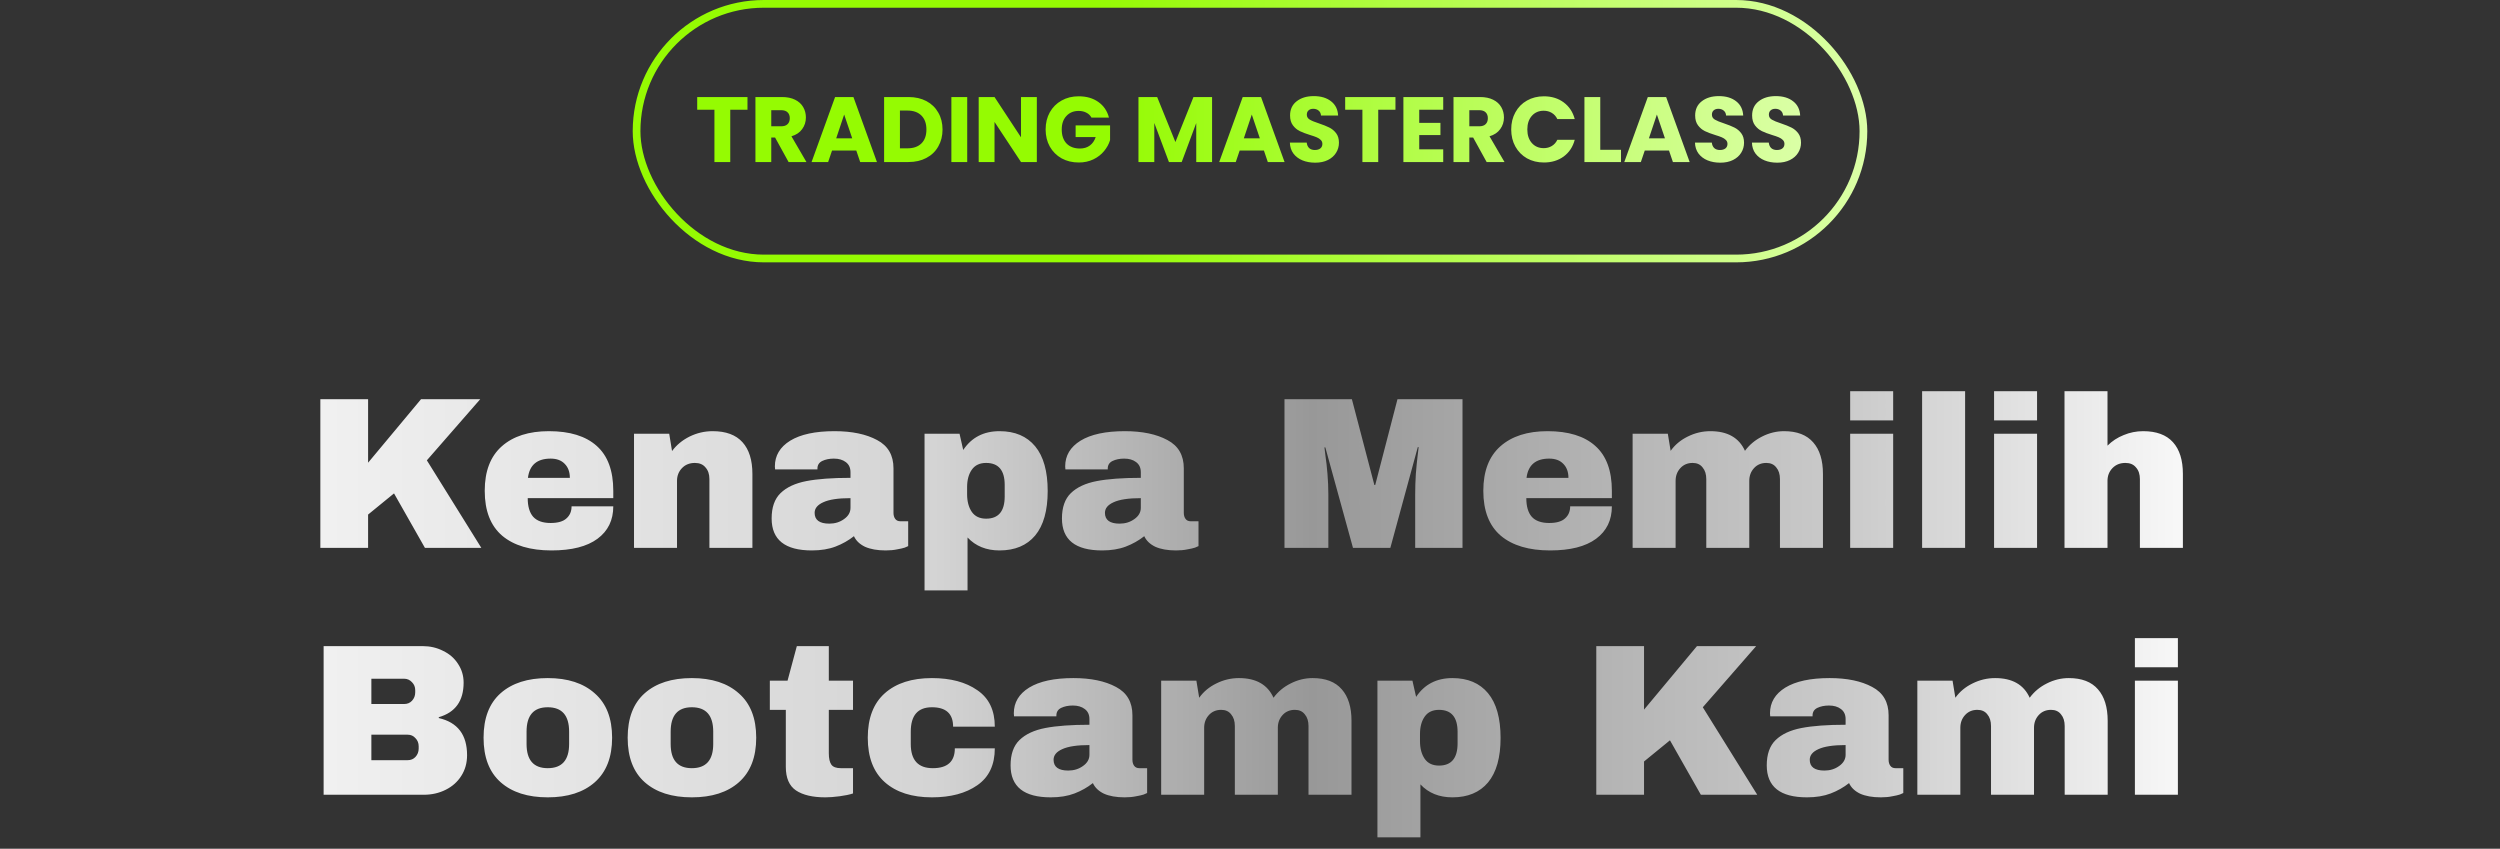 <?xml version="1.0" encoding="utf-8"?>
<svg xmlns="http://www.w3.org/2000/svg" width="324" height="110" viewBox="0 0 324 110" fill="none">
<rect x="0" y="0" width="324" height="110" fill="#333333" stroke="none"/>
<rect x="82.5" y="0.5" width="159" height="33" rx="16.5" stroke="url(#paint0_linear_311_1703)"/>
<path d="M96.874 12.576V14.22H94.642V21H92.59V14.22H90.358V12.576H96.874ZM102.2 21L100.448 17.82H99.956V21H97.904V12.576H101.348C102.012 12.576 102.576 12.692 103.04 12.924C103.512 13.156 103.864 13.476 104.096 13.884C104.328 14.284 104.444 14.732 104.444 15.228C104.444 15.788 104.284 16.288 103.964 16.728C103.652 17.168 103.188 17.48 102.572 17.664L104.516 21H102.2ZM99.956 16.368H101.228C101.604 16.368 101.884 16.276 102.068 16.092C102.26 15.908 102.356 15.648 102.356 15.312C102.356 14.992 102.26 14.74 102.068 14.556C101.884 14.372 101.604 14.28 101.228 14.28H99.956V16.368ZM110.976 19.512H107.832L107.328 21H105.18L108.228 12.576H110.604L113.652 21H111.48L110.976 19.512ZM110.448 17.928L109.404 14.844L108.372 17.928H110.448ZM117.736 12.576C118.624 12.576 119.4 12.752 120.064 13.104C120.728 13.456 121.24 13.952 121.6 14.592C121.968 15.224 122.152 15.956 122.152 16.788C122.152 17.612 121.968 18.344 121.6 18.984C121.24 19.624 120.724 20.12 120.052 20.472C119.388 20.824 118.616 21 117.736 21H114.58V12.576H117.736ZM117.604 19.224C118.38 19.224 118.984 19.012 119.416 18.588C119.848 18.164 120.064 17.564 120.064 16.788C120.064 16.012 119.848 15.408 119.416 14.976C118.984 14.544 118.38 14.328 117.604 14.328H116.632V19.224H117.604ZM125.351 12.576V21H123.299V12.576H125.351ZM134.374 21H132.322L128.89 15.804V21H126.838V12.576H128.89L132.322 17.796V12.576H134.374V21ZM141.453 15.24C141.301 14.96 141.081 14.748 140.793 14.604C140.513 14.452 140.181 14.376 139.797 14.376C139.133 14.376 138.601 14.596 138.201 15.036C137.801 15.468 137.601 16.048 137.601 16.776C137.601 17.552 137.809 18.16 138.225 18.6C138.649 19.032 139.229 19.248 139.965 19.248C140.469 19.248 140.893 19.12 141.237 18.864C141.589 18.608 141.845 18.24 142.005 17.76H139.401V16.248H143.865V18.156C143.713 18.668 143.453 19.144 143.085 19.584C142.725 20.024 142.265 20.38 141.705 20.652C141.145 20.924 140.513 21.06 139.809 21.06C138.977 21.06 138.233 20.88 137.577 20.52C136.929 20.152 136.421 19.644 136.053 18.996C135.693 18.348 135.513 17.608 135.513 16.776C135.513 15.944 135.693 15.204 136.053 14.556C136.421 13.9 136.929 13.392 137.577 13.032C138.225 12.664 138.965 12.48 139.797 12.48C140.805 12.48 141.653 12.724 142.341 13.212C143.037 13.7 143.497 14.376 143.721 15.24H141.453ZM157.085 12.576V21H155.033V15.948L153.149 21H151.493L149.597 15.936V21H147.545V12.576H149.969L152.333 18.408L154.673 12.576H157.085ZM163.804 19.512H160.66L160.156 21H158.008L161.056 12.576H163.432L166.48 21H164.308L163.804 19.512ZM163.276 17.928L162.232 14.844L161.2 17.928H163.276ZM170.456 21.084C169.84 21.084 169.288 20.984 168.8 20.784C168.312 20.584 167.92 20.288 167.624 19.896C167.336 19.504 167.184 19.032 167.168 18.48H169.352C169.384 18.792 169.492 19.032 169.676 19.2C169.86 19.36 170.1 19.44 170.396 19.44C170.7 19.44 170.94 19.372 171.116 19.236C171.292 19.092 171.38 18.896 171.38 18.648C171.38 18.44 171.308 18.268 171.164 18.132C171.028 17.996 170.856 17.884 170.648 17.796C170.448 17.708 170.16 17.608 169.784 17.496C169.24 17.328 168.796 17.16 168.452 16.992C168.108 16.824 167.812 16.576 167.564 16.248C167.316 15.92 167.192 15.492 167.192 14.964C167.192 14.18 167.476 13.568 168.044 13.128C168.612 12.68 169.352 12.456 170.264 12.456C171.192 12.456 171.94 12.68 172.508 13.128C173.076 13.568 173.38 14.184 173.42 14.976H171.2C171.184 14.704 171.084 14.492 170.9 14.34C170.716 14.18 170.48 14.1 170.192 14.1C169.944 14.1 169.744 14.168 169.592 14.304C169.44 14.432 169.364 14.62 169.364 14.868C169.364 15.14 169.492 15.352 169.748 15.504C170.004 15.656 170.404 15.82 170.948 15.996C171.492 16.18 171.932 16.356 172.268 16.524C172.612 16.692 172.908 16.936 173.156 17.256C173.404 17.576 173.528 17.988 173.528 18.492C173.528 18.972 173.404 19.408 173.156 19.8C172.916 20.192 172.564 20.504 172.1 20.736C171.636 20.968 171.088 21.084 170.456 21.084ZM180.851 12.576V14.22H178.619V21H176.567V14.22H174.335V12.576H180.851ZM183.933 14.22V15.924H186.681V17.508H183.933V19.356H187.041V21H181.881V12.576H187.041V14.22H183.933ZM192.669 21L190.917 17.82H190.425V21H188.373V12.576H191.817C192.481 12.576 193.045 12.692 193.509 12.924C193.981 13.156 194.333 13.476 194.565 13.884C194.797 14.284 194.913 14.732 194.913 15.228C194.913 15.788 194.753 16.288 194.433 16.728C194.121 17.168 193.657 17.48 193.041 17.664L194.985 21H192.669ZM190.425 16.368H191.697C192.073 16.368 192.353 16.276 192.537 16.092C192.729 15.908 192.825 15.648 192.825 15.312C192.825 14.992 192.729 14.74 192.537 14.556C192.353 14.372 192.073 14.28 191.697 14.28H190.425V16.368ZM195.853 16.776C195.853 15.944 196.033 15.204 196.393 14.556C196.753 13.9 197.253 13.392 197.893 13.032C198.541 12.664 199.273 12.48 200.089 12.48C201.089 12.48 201.945 12.744 202.657 13.272C203.369 13.8 203.845 14.52 204.085 15.432H201.829C201.661 15.08 201.421 14.812 201.109 14.628C200.805 14.444 200.457 14.352 200.065 14.352C199.433 14.352 198.921 14.572 198.529 15.012C198.137 15.452 197.941 16.04 197.941 16.776C197.941 17.512 198.137 18.1 198.529 18.54C198.921 18.98 199.433 19.2 200.065 19.2C200.457 19.2 200.805 19.108 201.109 18.924C201.421 18.74 201.661 18.472 201.829 18.12H204.085C203.845 19.032 203.369 19.752 202.657 20.28C201.945 20.8 201.089 21.06 200.089 21.06C199.273 21.06 198.541 20.88 197.893 20.52C197.253 20.152 196.753 19.644 196.393 18.996C196.033 18.348 195.853 17.608 195.853 16.776ZM207.394 19.416H210.082V21H205.342V12.576H207.394V19.416ZM216.304 19.512H213.16L212.656 21H210.508L213.556 12.576H215.932L218.98 21H216.808L216.304 19.512ZM215.776 17.928L214.732 14.844L213.7 17.928H215.776ZM222.956 21.084C222.34 21.084 221.788 20.984 221.3 20.784C220.812 20.584 220.42 20.288 220.124 19.896C219.836 19.504 219.684 19.032 219.668 18.48H221.852C221.884 18.792 221.992 19.032 222.176 19.2C222.36 19.36 222.6 19.44 222.896 19.44C223.2 19.44 223.44 19.372 223.616 19.236C223.792 19.092 223.88 18.896 223.88 18.648C223.88 18.44 223.808 18.268 223.664 18.132C223.528 17.996 223.356 17.884 223.148 17.796C222.948 17.708 222.66 17.608 222.284 17.496C221.74 17.328 221.296 17.16 220.952 16.992C220.608 16.824 220.312 16.576 220.064 16.248C219.816 15.92 219.692 15.492 219.692 14.964C219.692 14.18 219.976 13.568 220.544 13.128C221.112 12.68 221.852 12.456 222.764 12.456C223.692 12.456 224.44 12.68 225.008 13.128C225.576 13.568 225.88 14.184 225.92 14.976H223.7C223.684 14.704 223.584 14.492 223.4 14.34C223.216 14.18 222.98 14.1 222.692 14.1C222.444 14.1 222.244 14.168 222.092 14.304C221.94 14.432 221.864 14.62 221.864 14.868C221.864 15.14 221.992 15.352 222.248 15.504C222.504 15.656 222.904 15.82 223.448 15.996C223.992 16.18 224.432 16.356 224.768 16.524C225.112 16.692 225.408 16.936 225.656 17.256C225.904 17.576 226.028 17.988 226.028 18.492C226.028 18.972 225.904 19.408 225.656 19.8C225.416 20.192 225.064 20.504 224.6 20.736C224.136 20.968 223.588 21.084 222.956 21.084ZM230.339 21.084C229.723 21.084 229.171 20.984 228.683 20.784C228.195 20.584 227.803 20.288 227.507 19.896C227.219 19.504 227.067 19.032 227.051 18.48H229.235C229.267 18.792 229.375 19.032 229.559 19.2C229.743 19.36 229.983 19.44 230.279 19.44C230.583 19.44 230.823 19.372 230.999 19.236C231.175 19.092 231.263 18.896 231.263 18.648C231.263 18.44 231.191 18.268 231.047 18.132C230.911 17.996 230.739 17.884 230.531 17.796C230.331 17.708 230.043 17.608 229.667 17.496C229.123 17.328 228.679 17.16 228.335 16.992C227.991 16.824 227.695 16.576 227.447 16.248C227.199 15.92 227.075 15.492 227.075 14.964C227.075 14.18 227.359 13.568 227.927 13.128C228.495 12.68 229.235 12.456 230.147 12.456C231.075 12.456 231.823 12.68 232.391 13.128C232.959 13.568 233.263 14.184 233.303 14.976H231.083C231.067 14.704 230.967 14.492 230.783 14.34C230.599 14.18 230.363 14.1 230.075 14.1C229.827 14.1 229.627 14.168 229.475 14.304C229.323 14.432 229.247 14.62 229.247 14.868C229.247 15.14 229.375 15.352 229.631 15.504C229.887 15.656 230.287 15.82 230.831 15.996C231.375 16.18 231.815 16.356 232.151 16.524C232.495 16.692 232.791 16.936 233.039 17.256C233.287 17.576 233.411 17.988 233.411 18.492C233.411 18.972 233.287 19.408 233.039 19.8C232.799 20.192 232.447 20.504 231.983 20.736C231.519 20.968 230.971 21.084 230.339 21.084Z" fill="url(#paint1_linear_311_1703)"/>
<path d="M54.565 51.736H62.237L55.321 59.66L62.377 71H55.069L51.065 63.944L47.705 66.688V71H41.517V51.736H47.705V59.968L54.565 51.736ZM71.136 55.88C73.843 55.88 75.906 56.515 77.325 57.784C78.762 59.053 79.481 60.995 79.481 63.608V64.56H68.392C68.392 65.624 68.626 66.427 69.093 66.968C69.578 67.509 70.334 67.78 71.361 67.78C72.294 67.78 72.975 67.584 73.404 67.192C73.853 66.8 74.076 66.277 74.076 65.624H79.481C79.481 67.416 78.799 68.816 77.436 69.824C76.074 70.832 74.086 71.336 71.472 71.336C68.728 71.336 66.6 70.701 65.088 69.432C63.577 68.144 62.821 66.203 62.821 63.608C62.821 61.069 63.558 59.147 65.032 57.84C66.507 56.533 68.542 55.88 71.136 55.88ZM71.361 59.436C69.606 59.436 68.626 60.267 68.421 61.928H73.853C73.853 61.163 73.629 60.556 73.18 60.108C72.751 59.66 72.144 59.436 71.361 59.436ZM92.36 55.88C94.078 55.88 95.366 56.356 96.224 57.308C97.083 58.26 97.512 59.632 97.512 61.424V71H91.94V62.096C91.94 61.461 91.772 60.957 91.436 60.584C91.119 60.192 90.662 59.996 90.064 59.996C89.374 59.996 88.814 60.22 88.384 60.668C87.955 61.116 87.74 61.667 87.74 62.32V71H82.168V56.216H86.732L87.096 58.456C87.675 57.672 88.431 57.047 89.364 56.58C90.316 56.113 91.315 55.88 92.36 55.88ZM108.152 55.88C110.411 55.88 112.249 56.263 113.668 57.028C115.087 57.775 115.796 58.997 115.796 60.696V66.464C115.796 66.781 115.871 67.043 116.02 67.248C116.169 67.453 116.393 67.556 116.692 67.556H117.7V70.776C117.644 70.813 117.495 70.879 117.252 70.972C117.028 71.047 116.701 71.121 116.272 71.196C115.843 71.289 115.348 71.336 114.788 71.336C113.705 71.336 112.809 71.177 112.1 70.86C111.409 70.524 110.933 70.067 110.672 69.488C109.963 70.048 109.169 70.496 108.292 70.832C107.415 71.168 106.388 71.336 105.212 71.336C101.74 71.336 100.004 69.955 100.004 67.192C100.004 65.755 100.387 64.663 101.152 63.916C101.936 63.151 103.056 62.628 104.512 62.348C105.968 62.068 107.872 61.928 110.224 61.928V61.2C110.224 60.621 110.019 60.183 109.608 59.884C109.216 59.585 108.703 59.436 108.068 59.436C107.489 59.436 106.985 59.539 106.556 59.744C106.145 59.949 105.94 60.276 105.94 60.724V60.836H100.452C100.433 60.743 100.424 60.612 100.424 60.444C100.424 59.044 101.087 57.933 102.412 57.112C103.756 56.291 105.669 55.88 108.152 55.88ZM110.224 64.56C108.637 64.56 107.461 64.737 106.696 65.092C105.949 65.428 105.576 65.885 105.576 66.464C105.576 67.397 106.211 67.864 107.48 67.864C108.208 67.864 108.843 67.668 109.384 67.276C109.944 66.884 110.224 66.399 110.224 65.82V64.56ZM129.537 55.88C131.535 55.88 133.075 56.533 134.157 57.84C135.24 59.147 135.781 61.079 135.781 63.636C135.781 66.175 135.24 68.097 134.157 69.404C133.075 70.692 131.535 71.336 129.537 71.336C127.82 71.336 126.439 70.776 125.393 69.656V76.516H119.821V56.216H124.357L124.833 58.316C125.916 56.692 127.484 55.88 129.537 55.88ZM127.801 59.996C126.98 59.996 126.364 60.285 125.953 60.864C125.543 61.443 125.337 62.199 125.337 63.132V64.056C125.337 64.989 125.543 65.755 125.953 66.352C126.364 66.931 126.98 67.22 127.801 67.22C129.407 67.22 130.209 66.259 130.209 64.336V62.852C130.209 60.948 129.407 59.996 127.801 59.996ZM145.777 55.88C148.036 55.88 149.874 56.263 151.293 57.028C152.712 57.775 153.421 58.997 153.421 60.696V66.464C153.421 66.781 153.496 67.043 153.645 67.248C153.794 67.453 154.018 67.556 154.317 67.556H155.325V70.776C155.269 70.813 155.12 70.879 154.877 70.972C154.653 71.047 154.326 71.121 153.897 71.196C153.468 71.289 152.973 71.336 152.413 71.336C151.33 71.336 150.434 71.177 149.725 70.86C149.034 70.524 148.558 70.067 148.297 69.488C147.588 70.048 146.794 70.496 145.917 70.832C145.04 71.168 144.013 71.336 142.837 71.336C139.365 71.336 137.629 69.955 137.629 67.192C137.629 65.755 138.012 64.663 138.777 63.916C139.561 63.151 140.681 62.628 142.137 62.348C143.593 62.068 145.497 61.928 147.849 61.928V61.2C147.849 60.621 147.644 60.183 147.233 59.884C146.841 59.585 146.328 59.436 145.693 59.436C145.114 59.436 144.61 59.539 144.181 59.744C143.77 59.949 143.565 60.276 143.565 60.724V60.836H138.077C138.058 60.743 138.049 60.612 138.049 60.444C138.049 59.044 138.712 57.933 140.037 57.112C141.381 56.291 143.294 55.88 145.777 55.88ZM147.849 64.56C146.262 64.56 145.086 64.737 144.321 65.092C143.574 65.428 143.201 65.885 143.201 66.464C143.201 67.397 143.836 67.864 145.105 67.864C145.833 67.864 146.468 67.668 147.009 67.276C147.569 66.884 147.849 66.399 147.849 65.82V64.56ZM183.409 71V64.056C183.409 63.197 183.437 62.32 183.493 61.424C183.568 60.509 183.642 59.744 183.717 59.128C183.792 58.512 183.838 58.12 183.857 57.952H183.745L180.189 71H175.345L171.761 57.98H171.649C171.668 58.148 171.714 58.54 171.789 59.156C171.882 59.753 171.966 60.509 172.041 61.424C172.116 62.32 172.153 63.197 172.153 64.056V71H166.469V51.736H175.205L178.117 62.852H178.229L181.113 51.736H189.541V71H183.409ZM200.554 55.88C203.261 55.88 205.324 56.515 206.742 57.784C208.18 59.053 208.898 60.995 208.898 63.608V64.56H197.81C197.81 65.624 198.044 66.427 198.51 66.968C198.996 67.509 199.752 67.78 200.778 67.78C201.712 67.78 202.393 67.584 202.822 67.192C203.27 66.8 203.494 66.277 203.494 65.624H208.898C208.898 67.416 208.217 68.816 206.854 69.824C205.492 70.832 203.504 71.336 200.89 71.336C198.146 71.336 196.018 70.701 194.506 69.432C192.994 68.144 192.238 66.203 192.238 63.608C192.238 61.069 192.976 59.147 194.45 57.84C195.925 56.533 197.96 55.88 200.554 55.88ZM200.778 59.436C199.024 59.436 198.044 60.267 197.838 61.928H203.27C203.27 61.163 203.046 60.556 202.598 60.108C202.169 59.66 201.562 59.436 200.778 59.436ZM231.214 55.88C232.894 55.88 234.154 56.365 234.994 57.336C235.834 58.288 236.254 59.651 236.254 61.424V71H230.682V62.096C230.682 61.461 230.524 60.957 230.206 60.584C229.908 60.192 229.478 59.996 228.918 59.996C228.265 59.996 227.733 60.22 227.322 60.668C226.912 61.116 226.706 61.667 226.706 62.32V71H221.134V62.096C221.134 61.461 220.976 60.957 220.658 60.584C220.36 60.192 219.93 59.996 219.37 59.996C218.717 59.996 218.185 60.22 217.774 60.668C217.364 61.116 217.158 61.667 217.158 62.32V71H211.586V56.216H216.15L216.514 58.428C217.074 57.644 217.812 57.028 218.726 56.58C219.66 56.113 220.64 55.88 221.666 55.88C223.888 55.88 225.381 56.729 226.146 58.428C226.725 57.644 227.462 57.028 228.358 56.58C229.273 56.113 230.225 55.88 231.214 55.88ZM239.782 54.48V50.7H245.354V54.48H239.782ZM239.782 71V56.216H245.354V71H239.782ZM249.106 71V50.7H254.678V71H249.106ZM258.431 54.48V50.7H264.003V54.48H258.431ZM258.431 71V56.216H264.003V71H258.431ZM273.131 57.756C273.728 57.159 274.428 56.701 275.231 56.384C276.034 56.048 276.874 55.88 277.751 55.88C279.468 55.88 280.756 56.356 281.615 57.308C282.474 58.26 282.903 59.632 282.903 61.424V71H277.331V62.096C277.331 61.461 277.163 60.957 276.827 60.584C276.51 60.192 276.052 59.996 275.455 59.996C274.764 59.996 274.204 60.22 273.775 60.668C273.346 61.116 273.131 61.667 273.131 62.32V71H267.559V50.7H273.131V57.756ZM54.765 83.736C55.736 83.736 56.623 83.941 57.425 84.352C58.246 84.744 58.891 85.304 59.357 86.032C59.843 86.76 60.085 87.572 60.085 88.468C60.085 90.839 59.012 92.332 56.865 92.948V93.06C59.31 93.62 60.533 95.225 60.533 97.876C60.533 98.884 60.281 99.78 59.777 100.564C59.292 101.329 58.62 101.927 57.761 102.356C56.903 102.785 55.96 103 54.933 103H41.941V83.736H54.765ZM48.129 91.24H52.385C52.796 91.24 53.132 91.1 53.393 90.82C53.673 90.521 53.813 90.157 53.813 89.728V89.448C53.813 89.037 53.673 88.692 53.393 88.412C53.113 88.113 52.777 87.964 52.385 87.964H48.129V91.24ZM48.129 98.52H52.833C53.244 98.52 53.58 98.38 53.841 98.1C54.121 97.801 54.261 97.437 54.261 97.008V96.728C54.261 96.299 54.121 95.944 53.841 95.664C53.58 95.365 53.244 95.216 52.833 95.216H48.129V98.52ZM70.986 87.88C73.581 87.88 75.615 88.543 77.09 89.868C78.583 91.175 79.33 93.088 79.33 95.608C79.33 98.128 78.583 100.051 77.09 101.376C75.615 102.683 73.581 103.336 70.986 103.336C68.391 103.336 66.357 102.683 64.882 101.376C63.407 100.069 62.67 98.147 62.67 95.608C62.67 93.069 63.407 91.147 64.882 89.84C66.357 88.533 68.391 87.88 70.986 87.88ZM70.986 91.66C69.157 91.66 68.242 92.715 68.242 94.824V96.42C68.242 98.511 69.157 99.556 70.986 99.556C72.834 99.556 73.758 98.511 73.758 96.42V94.824C73.758 92.715 72.834 91.66 70.986 91.66ZM89.662 87.88C92.257 87.88 94.291 88.543 95.766 89.868C97.259 91.175 98.006 93.088 98.006 95.608C98.006 98.128 97.259 100.051 95.766 101.376C94.291 102.683 92.257 103.336 89.662 103.336C87.067 103.336 85.033 102.683 83.558 101.376C82.083 100.069 81.346 98.147 81.346 95.608C81.346 93.069 82.083 91.147 83.558 89.84C85.033 88.533 87.067 87.88 89.662 87.88ZM89.662 91.66C87.833 91.66 86.918 92.715 86.918 94.824V96.42C86.918 98.511 87.833 99.556 89.662 99.556C91.51 99.556 92.434 98.511 92.434 96.42V94.824C92.434 92.715 91.51 91.66 89.662 91.66ZM110.55 88.216V91.996H107.414V97.624C107.414 98.296 107.526 98.791 107.75 99.108C107.974 99.407 108.384 99.556 108.982 99.556H110.55V102.832C110.102 102.981 109.523 103.103 108.814 103.196C108.104 103.289 107.488 103.336 106.966 103.336C105.323 103.336 104.054 103.037 103.158 102.44C102.28 101.843 101.842 100.825 101.842 99.388V91.996H99.77V88.216H102.066L103.27 83.736H107.414V88.216H110.55ZM120.779 87.88C123.206 87.88 125.166 88.403 126.659 89.448C128.171 90.475 128.927 92.052 128.927 94.18H123.523C123.523 92.5 122.608 91.66 120.779 91.66C118.95 91.66 118.035 92.715 118.035 94.824V96.42C118.035 98.511 118.987 99.556 120.891 99.556C122.795 99.556 123.747 98.697 123.747 96.98H128.927C128.927 99.127 128.171 100.723 126.659 101.768C125.166 102.813 123.206 103.336 120.779 103.336C118.184 103.336 116.15 102.683 114.675 101.376C113.2 100.069 112.463 98.147 112.463 95.608C112.463 93.069 113.2 91.147 114.675 89.84C116.15 88.533 118.184 87.88 120.779 87.88ZM139.119 87.88C141.378 87.88 143.216 88.263 144.635 89.028C146.054 89.775 146.763 90.997 146.763 92.696V98.464C146.763 98.781 146.838 99.043 146.987 99.248C147.136 99.453 147.36 99.556 147.659 99.556H148.667V102.776C148.611 102.813 148.462 102.879 148.219 102.972C147.995 103.047 147.668 103.121 147.239 103.196C146.81 103.289 146.315 103.336 145.755 103.336C144.672 103.336 143.776 103.177 143.067 102.86C142.376 102.524 141.9 102.067 141.639 101.488C140.93 102.048 140.136 102.496 139.259 102.832C138.382 103.168 137.355 103.336 136.179 103.336C132.707 103.336 130.971 101.955 130.971 99.192C130.971 97.755 131.354 96.663 132.119 95.916C132.903 95.151 134.023 94.628 135.479 94.348C136.935 94.068 138.839 93.928 141.191 93.928V93.2C141.191 92.621 140.986 92.183 140.575 91.884C140.183 91.585 139.67 91.436 139.035 91.436C138.456 91.436 137.952 91.539 137.523 91.744C137.112 91.949 136.907 92.276 136.907 92.724V92.836H131.419C131.4 92.743 131.391 92.612 131.391 92.444C131.391 91.044 132.054 89.933 133.379 89.112C134.723 88.291 136.636 87.88 139.119 87.88ZM141.191 96.56C139.604 96.56 138.428 96.737 137.663 97.092C136.916 97.428 136.543 97.885 136.543 98.464C136.543 99.397 137.178 99.864 138.447 99.864C139.175 99.864 139.81 99.668 140.351 99.276C140.911 98.884 141.191 98.399 141.191 97.82V96.56ZM170.115 87.88C171.795 87.88 173.055 88.365 173.895 89.336C174.735 90.288 175.155 91.651 175.155 93.424V103H169.583V94.096C169.583 93.461 169.424 92.957 169.107 92.584C168.808 92.192 168.379 91.996 167.819 91.996C167.165 91.996 166.633 92.22 166.223 92.668C165.812 93.116 165.607 93.667 165.607 94.32V103H160.035V94.096C160.035 93.461 159.876 92.957 159.559 92.584C159.26 92.192 158.831 91.996 158.271 91.996C157.617 91.996 157.085 92.22 156.675 92.668C156.264 93.116 156.059 93.667 156.059 94.32V103H150.487V88.216H155.051L155.415 90.428C155.975 89.644 156.712 89.028 157.627 88.58C158.56 88.113 159.54 87.88 160.567 87.88C162.788 87.88 164.281 88.729 165.047 90.428C165.625 89.644 166.363 89.028 167.259 88.58C168.173 88.113 169.125 87.88 170.115 87.88ZM188.231 87.88C190.228 87.88 191.768 88.533 192.851 89.84C193.933 91.147 194.475 93.079 194.475 95.636C194.475 98.175 193.933 100.097 192.851 101.404C191.768 102.692 190.228 103.336 188.231 103.336C186.513 103.336 185.132 102.776 184.087 101.656V108.516H178.515V88.216H183.051L183.527 90.316C184.609 88.692 186.177 87.88 188.231 87.88ZM186.495 91.996C185.673 91.996 185.057 92.285 184.647 92.864C184.236 93.443 184.031 94.199 184.031 95.132V96.056C184.031 96.989 184.236 97.755 184.647 98.352C185.057 98.931 185.673 99.22 186.495 99.22C188.1 99.22 188.903 98.259 188.903 96.336V94.852C188.903 92.948 188.1 91.996 186.495 91.996ZM219.927 83.736H227.599L220.683 91.66L227.739 103H220.431L216.427 95.944L213.067 98.688V103H206.879V83.736H213.067V91.968L219.927 83.736ZM237.119 87.88C239.378 87.88 241.216 88.263 242.635 89.028C244.054 89.775 244.763 90.997 244.763 92.696V98.464C244.763 98.781 244.838 99.043 244.987 99.248C245.136 99.453 245.36 99.556 245.659 99.556H246.667V102.776C246.611 102.813 246.462 102.879 246.219 102.972C245.995 103.047 245.668 103.121 245.239 103.196C244.81 103.289 244.315 103.336 243.755 103.336C242.672 103.336 241.776 103.177 241.067 102.86C240.376 102.524 239.9 102.067 239.639 101.488C238.93 102.048 238.136 102.496 237.259 102.832C236.382 103.168 235.355 103.336 234.179 103.336C230.707 103.336 228.971 101.955 228.971 99.192C228.971 97.755 229.354 96.663 230.119 95.916C230.903 95.151 232.023 94.628 233.479 94.348C234.935 94.068 236.839 93.928 239.191 93.928V93.2C239.191 92.621 238.986 92.183 238.575 91.884C238.183 91.585 237.67 91.436 237.035 91.436C236.456 91.436 235.952 91.539 235.523 91.744C235.112 91.949 234.907 92.276 234.907 92.724V92.836H229.419C229.4 92.743 229.391 92.612 229.391 92.444C229.391 91.044 230.054 89.933 231.379 89.112C232.723 88.291 234.636 87.88 237.119 87.88ZM239.191 96.56C237.604 96.56 236.428 96.737 235.663 97.092C234.916 97.428 234.543 97.885 234.543 98.464C234.543 99.397 235.178 99.864 236.447 99.864C237.175 99.864 237.81 99.668 238.351 99.276C238.911 98.884 239.191 98.399 239.191 97.82V96.56ZM268.115 87.88C269.795 87.88 271.055 88.365 271.895 89.336C272.735 90.288 273.155 91.651 273.155 93.424V103H267.583V94.096C267.583 93.461 267.424 92.957 267.107 92.584C266.808 92.192 266.379 91.996 265.819 91.996C265.165 91.996 264.633 92.22 264.223 92.668C263.812 93.116 263.607 93.667 263.607 94.32V103H258.035V94.096C258.035 93.461 257.876 92.957 257.559 92.584C257.26 92.192 256.831 91.996 256.271 91.996C255.617 91.996 255.085 92.22 254.675 92.668C254.264 93.116 254.059 93.667 254.059 94.32V103H248.487V88.216H253.051L253.415 90.428C253.975 89.644 254.712 89.028 255.627 88.58C256.56 88.113 257.54 87.88 258.567 87.88C260.788 87.88 262.281 88.729 263.047 90.428C263.625 89.644 264.363 89.028 265.259 88.58C266.173 88.113 267.125 87.88 268.115 87.88ZM276.683 86.48V82.7H282.255V86.48H276.683ZM276.683 103V88.216H282.255V103H276.683Z" fill="url(#paint2_linear_311_1703)"/>
<defs>
<linearGradient id="paint0_linear_311_1703" x1="141.78" y1="17" x2="242" y2="17" gradientUnits="userSpaceOnUse">
<stop stop-color="#95FB02"/>
<stop offset="1" stop-color="#DBFFA7"/>
</linearGradient>
<linearGradient id="paint1_linear_311_1703" x1="143.802" y1="17" x2="234" y2="17" gradientUnits="userSpaceOnUse">
<stop stop-color="#95FB02"/>
<stop offset="1" stop-color="#DBFFA7"/>
</linearGradient>
<linearGradient id="paint2_linear_311_1703" x1="0" y1="78" x2="289.68" y2="78" gradientUnits="userSpaceOnUse">
<stop stop-color="white"/>
<stop offset="0.418" stop-color="#D4D4D4"/>
<stop offset="0.587" stop-color="#989898"/>
<stop offset="0.832" stop-color="#CCCCCC"/>
<stop offset="1" stop-color="white"/>
</linearGradient>
</defs>
</svg>